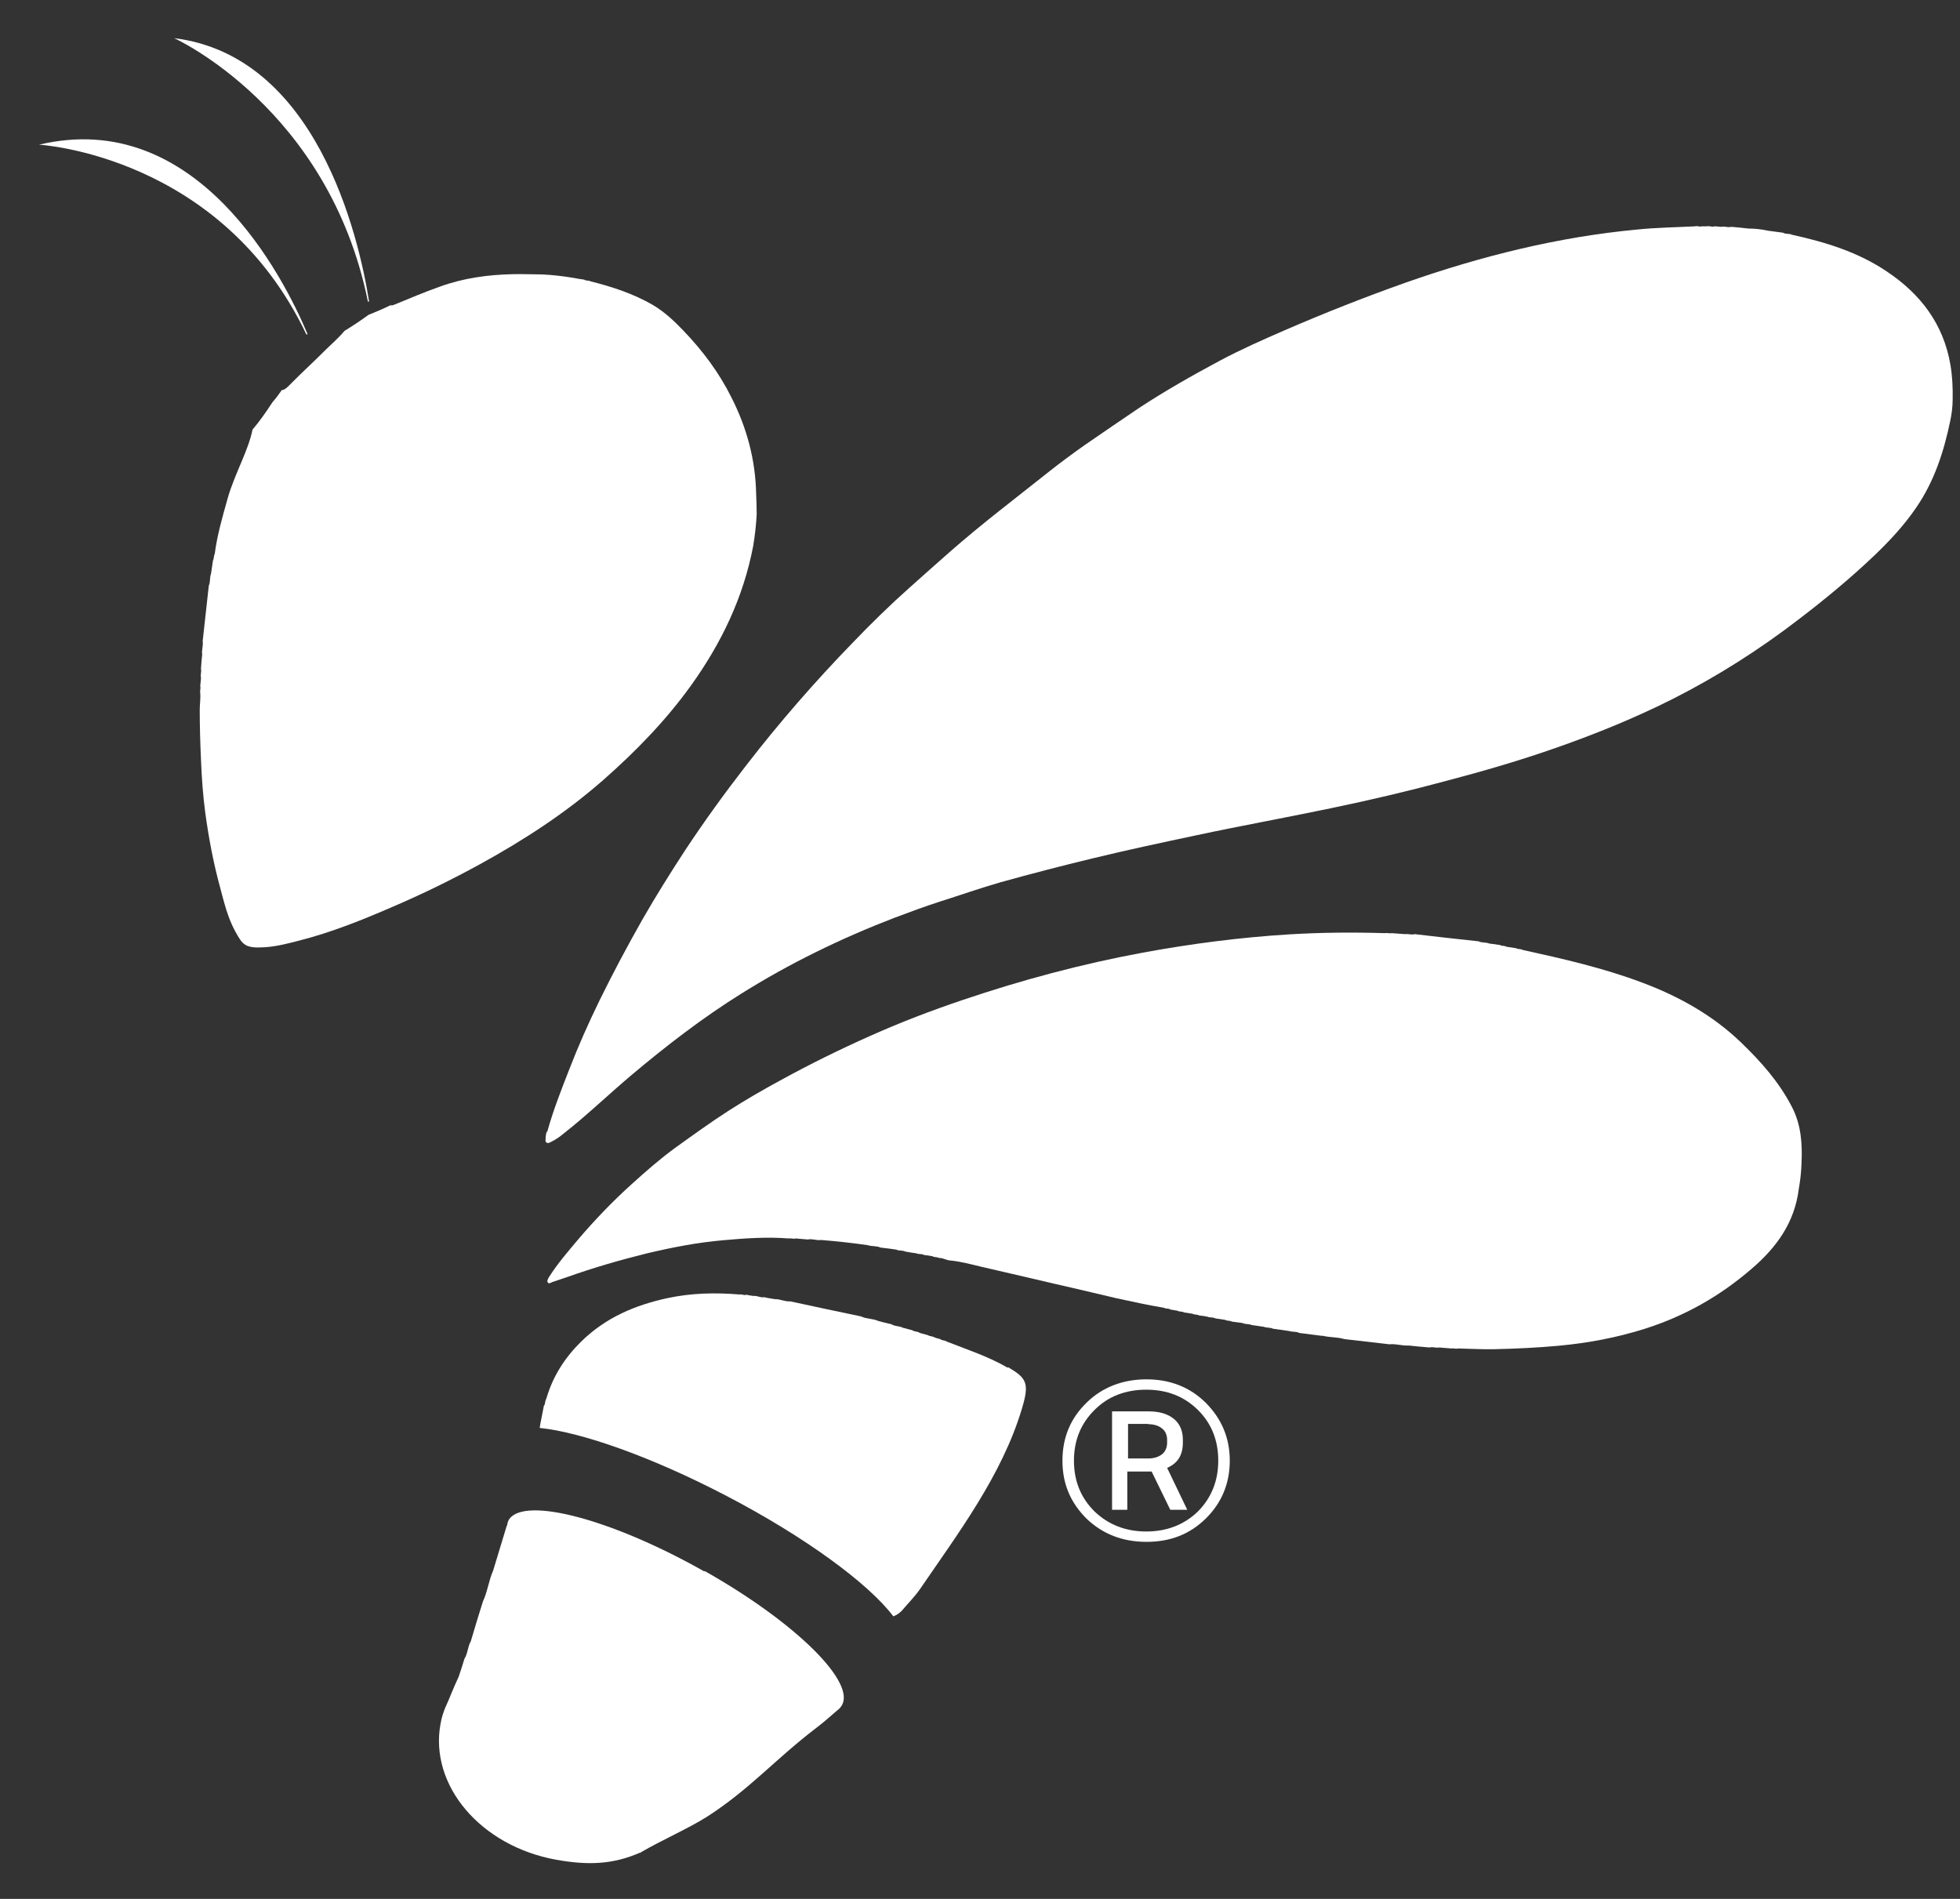 <svg width="32" height="31" viewBox="0 0 32 31" fill="none" xmlns="http://www.w3.org/2000/svg">
<rect x="0" y="0" width="32" height="31" fill="#333333" stroke="none"/>
<g clip-path="url(#clip0_335_6769)">
<path d="M18.746 23.25C18.838 23.25 18.915 23.274 18.971 23.319C19.027 23.363 19.055 23.427 19.055 23.508V23.548C19.055 23.633 19.027 23.697 18.971 23.742C18.915 23.786 18.838 23.81 18.746 23.81H18.417V23.246H18.746V23.25ZM19.163 23.162C19.063 23.081 18.927 23.041 18.754 23.041H18.156V24.648H18.405V24.023H18.802L19.107 24.648H19.384L19.055 23.963C19.228 23.89 19.312 23.754 19.312 23.552V23.5C19.312 23.355 19.26 23.238 19.159 23.158M17.534 23.846C17.534 23.512 17.647 23.238 17.871 23.017C18.092 22.795 18.377 22.687 18.714 22.687C19.051 22.687 19.332 22.795 19.557 23.017C19.781 23.238 19.89 23.516 19.89 23.846C19.89 24.176 19.777 24.454 19.557 24.676C19.332 24.893 19.047 25.002 18.714 25.002C18.381 25.002 18.1 24.893 17.871 24.676C17.647 24.454 17.534 24.18 17.534 23.846ZM17.739 22.9C17.478 23.154 17.346 23.468 17.346 23.846C17.346 24.225 17.478 24.531 17.739 24.792C18 25.042 18.325 25.171 18.718 25.171C19.111 25.171 19.424 25.046 19.685 24.792C19.946 24.535 20.078 24.217 20.078 23.846C20.078 23.476 19.946 23.162 19.685 22.9C19.428 22.646 19.103 22.518 18.718 22.518C18.333 22.518 17.996 22.646 17.739 22.9Z" fill="white"/>
<path d="M8.935 18.475C9.032 18.125 9.164 17.791 9.296 17.453C9.441 17.078 9.605 16.708 9.782 16.345C10.003 15.894 10.239 15.451 10.488 15.012C10.709 14.626 10.946 14.248 11.191 13.873C11.503 13.402 11.832 12.947 12.182 12.496C12.723 11.796 13.305 11.127 13.923 10.491C14.22 10.181 14.529 9.879 14.85 9.593C15.067 9.4 15.287 9.203 15.508 9.009C16.03 8.55 16.584 8.132 17.125 7.701C17.318 7.548 17.515 7.403 17.715 7.262C18.008 7.061 18.301 6.859 18.594 6.662C19.023 6.38 19.469 6.127 19.922 5.885C20.263 5.704 20.616 5.547 20.969 5.394C21.619 5.112 22.282 4.85 22.952 4.613C24.18 4.182 25.436 3.868 26.732 3.747C27.045 3.715 27.358 3.711 27.675 3.695C27.711 3.683 27.747 3.707 27.783 3.695C27.807 3.695 27.835 3.695 27.863 3.695C27.907 3.683 27.948 3.711 27.992 3.695C28.032 3.695 28.072 3.703 28.112 3.703C28.16 3.691 28.212 3.719 28.265 3.703C28.357 3.711 28.449 3.719 28.545 3.731C28.654 3.731 28.762 3.743 28.87 3.767C28.951 3.779 29.031 3.787 29.111 3.799C29.155 3.828 29.212 3.808 29.256 3.832C29.801 3.952 30.335 4.114 30.805 4.432C31.354 4.798 31.731 5.289 31.844 5.958C31.876 6.147 31.884 6.336 31.88 6.525C31.88 6.642 31.864 6.759 31.84 6.875C31.735 7.379 31.579 7.858 31.286 8.285C31.089 8.575 30.853 8.828 30.6 9.07C30.211 9.44 29.793 9.786 29.364 10.113C28.726 10.604 28.048 11.035 27.329 11.401C26.707 11.715 26.066 11.977 25.411 12.206C24.814 12.416 24.204 12.593 23.59 12.754C22.976 12.919 22.358 13.064 21.736 13.193C21.006 13.346 20.267 13.479 19.533 13.636C18.967 13.756 18.397 13.877 17.835 14.014C17.334 14.135 16.836 14.264 16.343 14.401C16.006 14.497 15.677 14.614 15.344 14.719C15.095 14.799 14.846 14.892 14.601 14.984C13.73 15.319 12.896 15.725 12.105 16.22C11.471 16.615 10.882 17.07 10.312 17.549C9.93 17.871 9.573 18.217 9.18 18.523C9.128 18.568 9.068 18.604 9.008 18.636C8.979 18.648 8.939 18.684 8.907 18.636C8.907 18.58 8.907 18.527 8.927 18.475" fill="white"/>
<path d="M21.591 21.809C21.463 21.793 21.338 21.777 21.214 21.761C21.158 21.732 21.098 21.748 21.041 21.728C20.957 21.716 20.869 21.704 20.785 21.692C20.736 21.668 20.68 21.68 20.632 21.66C20.568 21.652 20.5 21.64 20.436 21.632C20.387 21.608 20.335 21.624 20.287 21.599C20.227 21.591 20.171 21.583 20.11 21.575C20.078 21.555 20.034 21.567 20.002 21.547C19.95 21.539 19.898 21.531 19.842 21.523C19.802 21.499 19.753 21.515 19.713 21.495C19.669 21.487 19.625 21.479 19.577 21.475C19.545 21.455 19.505 21.467 19.468 21.447C19.424 21.439 19.376 21.434 19.332 21.426C19.3 21.406 19.256 21.418 19.224 21.398C19.184 21.39 19.143 21.386 19.107 21.378C19.075 21.354 19.035 21.37 19.003 21.35C18.742 21.306 18.481 21.249 18.224 21.193C17.956 21.128 17.687 21.068 17.418 21.004C17.161 20.947 16.908 20.883 16.652 20.826C16.443 20.778 16.234 20.73 16.03 20.682C15.857 20.641 15.684 20.593 15.508 20.577C15.448 20.573 15.396 20.533 15.331 20.537C15.299 20.517 15.255 20.529 15.223 20.508C15.179 20.5 15.131 20.492 15.087 20.488C15.046 20.464 14.998 20.48 14.958 20.46C14.898 20.452 14.842 20.444 14.782 20.432C14.733 20.408 14.677 20.424 14.633 20.4C14.549 20.388 14.465 20.376 14.376 20.367C14.308 20.335 14.232 20.351 14.164 20.327C13.911 20.291 13.658 20.263 13.405 20.243C13.333 20.255 13.261 20.218 13.189 20.235C13.124 20.231 13.056 20.223 12.992 20.218C12.956 20.231 12.916 20.21 12.88 20.218C12.523 20.19 12.165 20.215 11.808 20.247C11.391 20.283 10.978 20.363 10.568 20.46C10.127 20.569 9.694 20.694 9.264 20.847C9.18 20.875 9.1 20.903 9.015 20.931C8.991 20.939 8.959 20.967 8.943 20.935C8.927 20.911 8.943 20.887 8.959 20.855C9.104 20.625 9.28 20.424 9.453 20.218C9.722 19.904 10.007 19.607 10.316 19.329C10.544 19.123 10.777 18.918 11.026 18.737C11.311 18.532 11.596 18.326 11.889 18.137C12.165 17.96 12.45 17.795 12.739 17.638C13.217 17.376 13.706 17.134 14.204 16.913C14.697 16.692 15.203 16.498 15.717 16.325C16.68 15.999 17.659 15.737 18.658 15.552C19.448 15.407 20.243 15.303 21.046 15.254C21.567 15.222 22.089 15.218 22.61 15.234C22.646 15.226 22.687 15.242 22.723 15.234C22.795 15.238 22.867 15.246 22.939 15.25C22.992 15.242 23.044 15.266 23.096 15.25C23.445 15.29 23.79 15.331 24.139 15.367C24.195 15.395 24.256 15.379 24.312 15.403C24.372 15.411 24.428 15.419 24.488 15.427C24.52 15.447 24.561 15.435 24.597 15.456C24.649 15.464 24.701 15.472 24.753 15.48C24.785 15.5 24.829 15.488 24.861 15.508C25.52 15.653 26.178 15.802 26.816 16.043C27.418 16.269 27.971 16.579 28.433 17.026C28.754 17.336 29.047 17.666 29.255 18.069C29.408 18.362 29.428 18.68 29.412 18.999C29.408 19.136 29.392 19.272 29.368 19.409C29.3 19.957 29.007 20.363 28.597 20.714C28.08 21.161 27.502 21.487 26.856 21.692C26.398 21.837 25.925 21.926 25.443 21.97C25.094 22.002 24.745 22.018 24.396 22.026C24.199 22.03 24.003 22.018 23.806 22.014C23.766 22.026 23.73 22.006 23.694 22.014C23.63 22.01 23.561 22.002 23.497 21.998C23.445 22.01 23.393 21.982 23.341 21.998C23.228 21.99 23.116 21.978 23.004 21.966C22.895 21.974 22.791 21.934 22.687 21.946C22.442 21.918 22.193 21.889 21.948 21.861C21.832 21.825 21.708 21.837 21.591 21.805" fill="white"/>
<path d="M12.345 8.055C12.333 7.504 12.193 6.984 11.944 6.493C11.74 6.082 11.471 5.724 11.158 5.398C11.009 5.241 10.849 5.092 10.66 4.979C10.339 4.794 9.994 4.681 9.641 4.593C9.609 4.573 9.569 4.589 9.537 4.565C9.476 4.557 9.416 4.548 9.36 4.536C9.192 4.508 9.019 4.488 8.85 4.48C8.694 4.48 8.533 4.472 8.377 4.476C7.968 4.484 7.562 4.54 7.177 4.681C6.924 4.77 6.68 4.875 6.435 4.975C6.407 4.987 6.391 4.987 6.375 4.983C6.258 5.04 6.138 5.092 6.017 5.14C5.889 5.233 5.757 5.321 5.624 5.402C5.524 5.523 5.404 5.623 5.295 5.732C5.111 5.917 4.918 6.091 4.737 6.276C4.677 6.34 4.637 6.368 4.601 6.368C4.553 6.437 4.505 6.501 4.449 6.566C4.348 6.719 4.244 6.872 4.123 7.013C4.087 7.19 4.019 7.355 3.951 7.52C3.867 7.721 3.778 7.922 3.718 8.132C3.634 8.43 3.546 8.732 3.506 9.042C3.485 9.078 3.497 9.118 3.477 9.15C3.465 9.223 3.457 9.295 3.445 9.368C3.421 9.428 3.437 9.501 3.409 9.561C3.377 9.863 3.341 10.165 3.309 10.467C3.321 10.54 3.289 10.612 3.301 10.684C3.293 10.765 3.285 10.841 3.281 10.922C3.293 10.966 3.269 11.011 3.281 11.059C3.281 11.103 3.273 11.152 3.269 11.2C3.281 11.236 3.261 11.272 3.269 11.309C3.277 11.401 3.261 11.498 3.261 11.59C3.261 11.856 3.269 12.126 3.281 12.392C3.293 12.69 3.313 12.988 3.353 13.281C3.409 13.688 3.485 14.091 3.594 14.489C3.658 14.731 3.718 14.98 3.839 15.202C3.963 15.427 3.999 15.484 4.324 15.464C4.517 15.451 4.701 15.403 4.886 15.355C5.408 15.222 5.909 15.021 6.403 14.807C6.892 14.598 7.37 14.364 7.839 14.107C8.557 13.712 9.24 13.269 9.858 12.726C10.383 12.263 10.869 11.764 11.278 11.196C11.776 10.503 12.137 9.754 12.297 8.913C12.325 8.744 12.345 8.571 12.354 8.398C12.354 8.285 12.35 8.172 12.345 8.059" fill="white"/>
<path d="M6.006 4.919C5.364 1.762 2.844 0.623 2.844 0.623C5.159 0.909 5.853 3.828 6.026 4.923C6.018 4.923 6.01 4.923 6.006 4.923" fill="white"/>
<path d="M5.003 5.462C3.61 2.527 0.637 2.362 0.637 2.362C3.213 1.75 4.625 4.508 5.023 5.458C5.019 5.458 5.011 5.458 5.003 5.458" fill="white"/>
<path d="M10.473 30.24C10.473 30.24 10.464 30.244 10.46 30.249C10.469 30.249 10.473 30.249 10.473 30.24Z" fill="white"/>
<path d="M11.499 25.654C10.01 24.812 8.59 24.43 8.317 24.796C8.297 24.825 8.285 24.857 8.281 24.893C8.281 24.901 8.277 24.905 8.273 24.909C8.201 25.151 8.124 25.396 8.052 25.638C7.98 25.799 7.96 25.984 7.884 26.145C7.815 26.363 7.751 26.576 7.687 26.793C7.635 26.882 7.639 26.991 7.583 27.079C7.555 27.176 7.522 27.273 7.49 27.369C7.482 27.381 7.378 27.619 7.322 27.76C7.31 27.788 7.298 27.816 7.286 27.84C7.286 27.848 7.282 27.856 7.278 27.856C7.242 27.945 7.209 28.038 7.193 28.138C7.005 29.145 7.847 30.139 9.083 30.361C9.621 30.457 10.018 30.433 10.452 30.244C10.452 30.244 10.452 30.244 10.452 30.248C10.452 30.248 10.46 30.244 10.464 30.24C10.464 30.24 10.46 30.24 10.456 30.24C10.46 30.24 10.468 30.236 10.476 30.232C10.785 30.051 11.25 29.845 11.547 29.656C12.237 29.213 12.667 28.71 13.329 28.207C13.445 28.118 13.557 28.021 13.666 27.925C13.694 27.905 13.718 27.881 13.734 27.856C13.999 27.482 13 26.491 11.503 25.646" fill="white"/>
<path d="M16.451 22.328C16.134 22.143 15.793 22.034 15.456 21.901C15.424 21.877 15.383 21.889 15.351 21.861C15.319 21.853 15.287 21.845 15.255 21.833C15.223 21.809 15.183 21.821 15.151 21.797C15.107 21.785 15.062 21.773 15.018 21.761C14.982 21.732 14.93 21.744 14.894 21.716C14.842 21.704 14.79 21.688 14.741 21.676C14.681 21.644 14.613 21.656 14.557 21.62C14.485 21.604 14.412 21.583 14.344 21.567C14.252 21.523 14.147 21.535 14.059 21.491C13.674 21.41 13.289 21.33 12.903 21.245C12.815 21.253 12.735 21.205 12.651 21.209C12.591 21.201 12.53 21.189 12.474 21.177C12.414 21.189 12.362 21.149 12.306 21.157C12.265 21.153 12.225 21.145 12.185 21.137C12.149 21.153 12.113 21.124 12.077 21.133C11.68 21.1 11.286 21.108 10.893 21.193C10.376 21.306 9.894 21.503 9.485 21.905C9.228 22.159 9.027 22.461 8.919 22.836C8.895 22.868 8.907 22.92 8.879 22.952C8.867 23.021 8.851 23.089 8.839 23.158C8.827 23.21 8.819 23.258 8.811 23.311C9.501 23.383 10.632 23.782 11.84 24.41C13.148 25.09 14.184 25.855 14.585 26.387C14.641 26.367 14.697 26.33 14.749 26.266C14.838 26.161 14.934 26.065 15.014 25.952C15.632 25.046 16.358 24.088 16.683 23.001C16.812 22.578 16.76 22.497 16.459 22.32" fill="white"/>
</g>
<defs>
<clipPath id="clip0_335_6769">
<rect width="31.243" height="29.798" fill="white" transform="translate(0.637 0.623)"/>
</clipPath>
</defs>
</svg>
